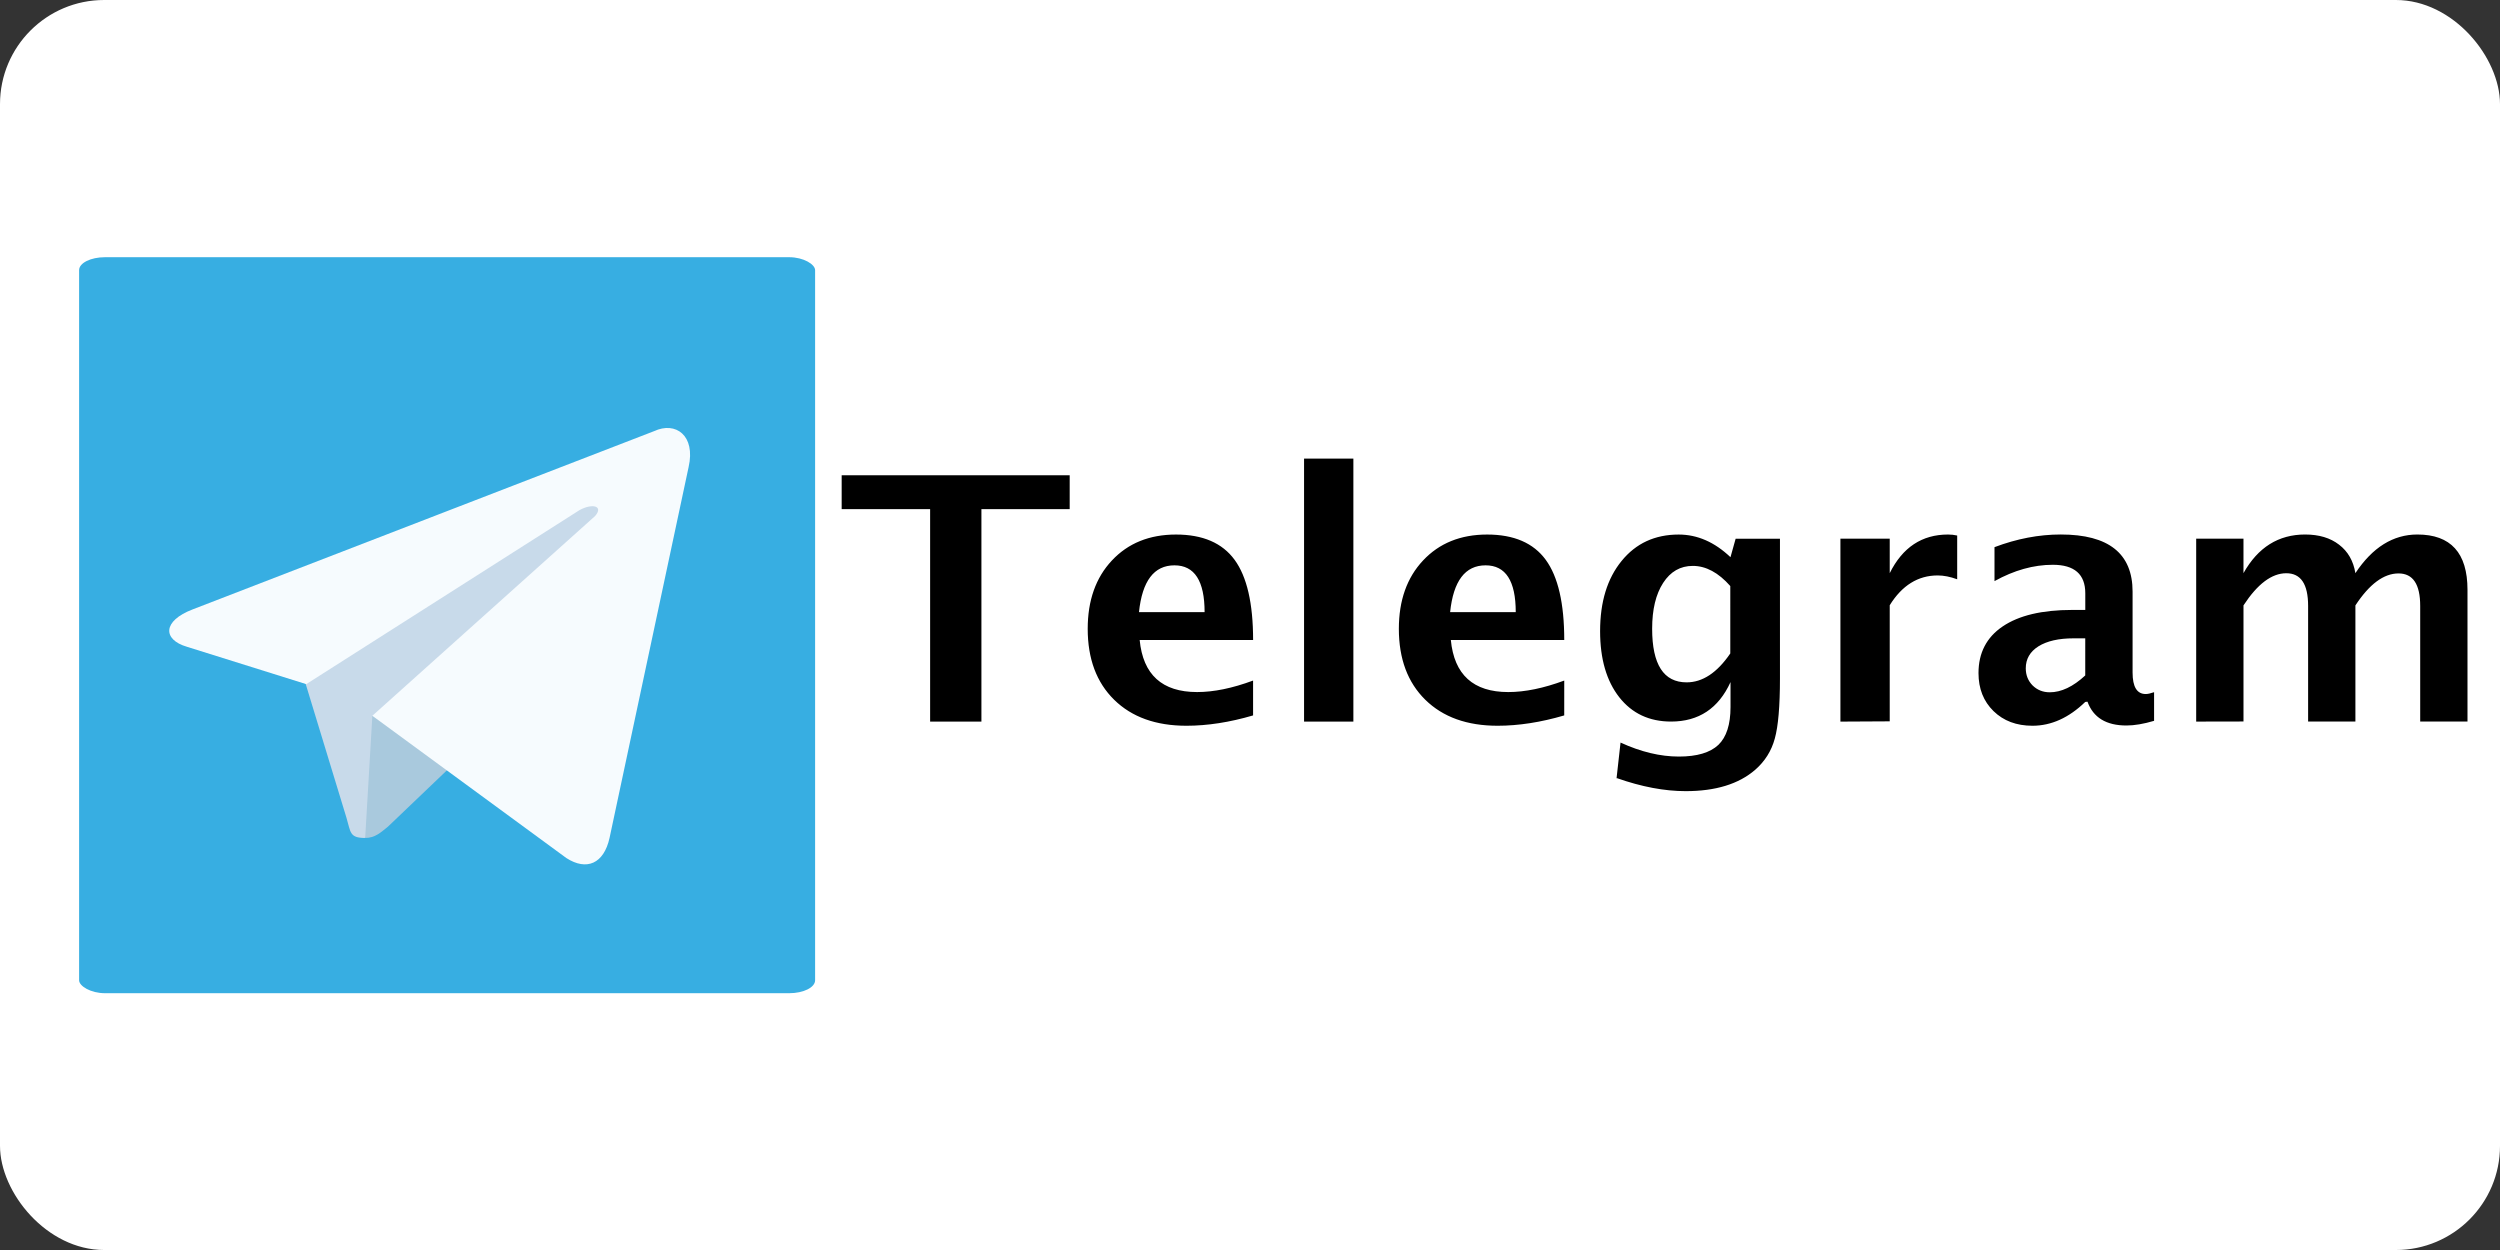 <?xml version="1.0" ?>
<svg xmlns="http://www.w3.org/2000/svg" height="60" width="120">
  <rect width="100%" height="100%" fill="#333333" stroke="none"/>
  <rect width="120" height="60" rx="5" fill="white"/>
  <g transform="matrix(.069 0 0 .069 3.797 12.346)">
    <rect width="512" height="512" rx="15%" fill="#37aee2"/>
    <path d="M199 404c-11 0-10-4-13-14l-32-105 245-144" fill="#c8daea"/>
    <path d="M199 404c7 0 11-4 16-8l45-43-56-34" fill="#a9c9dd"/>
    <path d="M204 319l135 99c14 9 26 4 30-14l55-258c5-22-9-32-24-25L79 245c-21 8-21 21-4 26l83 26 190-121c9-5 17-3 11 4" fill="#f6fbfe"/>
  </g>
  <path d="M44.646 34.637v-10.2H40.4v-1.623h10.945v1.623h-4.237v10.2zm15.502-.297q-1.687.496-3.198.496-2.2 0-3.47-1.247-1.27-1.247-1.27-3.406 0-2.04 1.16-3.278 1.167-1.247 3.078-1.247 1.927 0 2.814 1.215.887 1.215.887 3.846h-5.445q.24 2.5 2.758 2.5 1.2 0 2.686-.552zm-5.477-4.957h3.15q0-2.247-1.447-2.247-1.47 0-1.703 2.247zm7.924 5.254V22.013h2.367v12.624zm12.488-.297q-1.687.496-3.198.496-2.2 0-3.47-1.247-1.27-1.247-1.27-3.406 0-2.04 1.16-3.278 1.167-1.247 3.078-1.247 1.927 0 2.814 1.215.887 1.215.887 3.846H69.64q.24 2.5 2.758 2.5 1.2 0 2.686-.552zm-5.477-4.957h3.15q0-2.247-1.447-2.247-1.47 0-1.703 2.247zm7.988 7.98l.192-1.72q1.463.672 2.8.672 1.3 0 1.895-.56.584-.56.584-1.815v-1.2q-.863 1.895-2.854 1.895-1.567 0-2.486-1.167-.92-1.175-.92-3.174 0-2.103 1.03-3.366 1.03-1.27 2.742-1.27 1.343 0 2.486 1.087l.248-.887h2.127v6.7q0 2.007-.248 2.894-.24.887-.943 1.5-1.183 1.023-3.334 1.023-1.527 0-3.3-.624zm5.46-5.996V28.13q-.855-.967-1.8-.967-.895 0-1.423.816-.528.816-.528 2.2 0 2.574 1.655 2.574 1.143 0 2.087-1.375zm5.286 3.27v-8.78h2.367v1.655q.92-1.855 2.798-1.855.224 0 .44.048v2.1q-.504-.184-.935-.184-1.415 0-2.303 1.43v5.573zm11.752-.944q-1.183 1.143-2.534 1.143-1.15 0-1.87-.704-.72-.704-.72-1.823 0-1.455 1.16-2.24 1.167-.792 3.334-.792h.632v-.8q0-1.367-1.56-1.367-1.383 0-2.798.784v-1.63q1.607-.608 3.182-.608 3.446 0 3.446 2.742v3.886q0 1.03.632 1.03.144 0 .4-.088V34.6q-.752.224-1.327.224-1.455 0-1.87-1.143zm0-1.27V30.64h-.56q-1.07 0-1.687.384-.608.384-.608 1.055 0 .488.328.823.336.328.823.328.83 0 1.703-.808zm5.325 2.213v-8.78h2.27v1.655q1.04-1.855 2.958-1.855 1 0 1.63.488.64.488.784 1.367 1.23-1.855 2.974-1.855 2.407 0 2.407 2.654v6.324h-2.27v-5.55q0-1.56-1.04-1.56-1.063 0-2.07 1.535v5.573h-2.27v-5.55q0-1.567-1.047-1.567-1.047 0-2.055 1.543v5.573z"/>
</svg>
